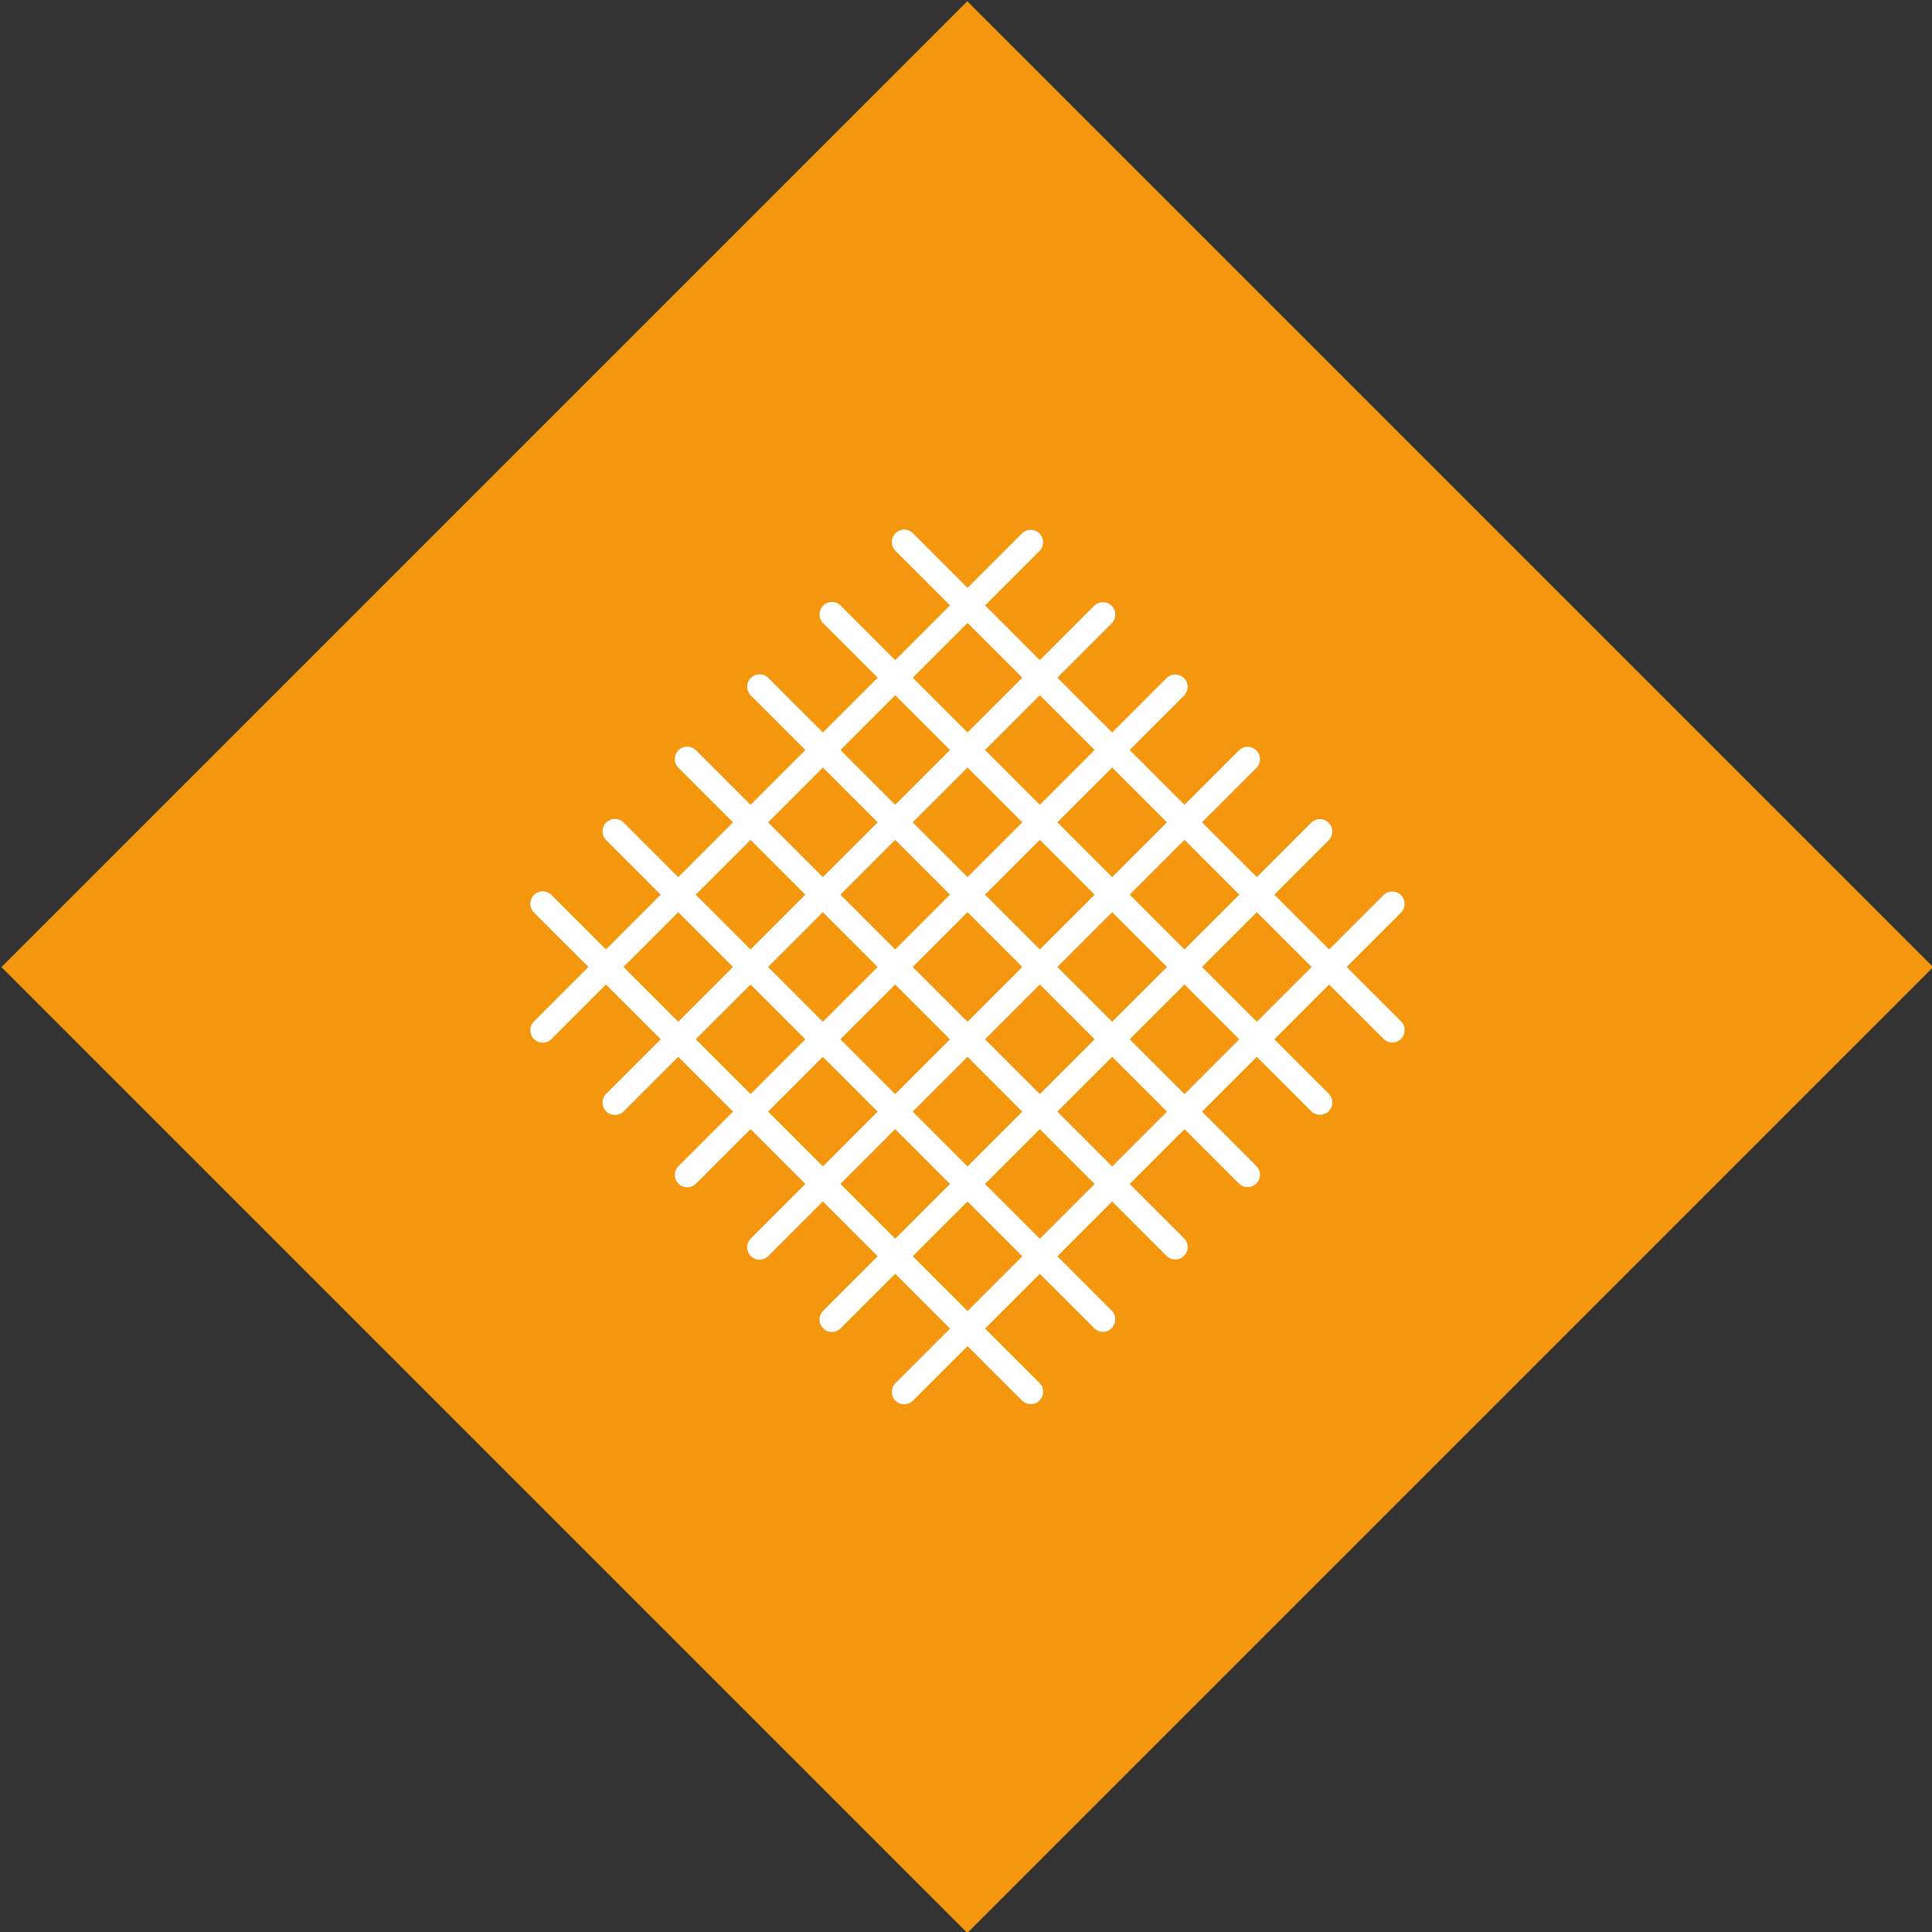 <?xml version="1.0" encoding="UTF-8" standalone="no"?>
<!DOCTYPE svg PUBLIC "-//W3C//DTD SVG 1.1//EN" "http://www.w3.org/Graphics/SVG/1.1/DTD/svg11.dtd">
<svg width="100%" height="100%" viewBox="0 0 650 650" version="1.1" xmlns="http://www.w3.org/2000/svg" xmlns:xlink="http://www.w3.org/1999/xlink" xml:space="preserve" xmlns:serif="http://www.serif.com/" style="fill-rule:evenodd;clip-rule:evenodd;stroke-linecap:round;stroke-linejoin:round;stroke-miterlimit:10;">
    <rect x="0" y="0" width="650" height="650" fill="#333333" stroke="none"/>
    <g transform="matrix(1,0,0,1,-34346.8,-4177.74)">
        <g transform="matrix(4.167,0,0,4.167,28125,0)">
            <g transform="matrix(-0.707,0.707,0.707,0.707,1516.07,1135.8)">
                <rect x="-133.141" y="-55.148" width="110.298" height="110.298" style="fill:rgb(244,151,14);"/>
            </g>
        </g>
        <g transform="matrix(4.167,0,0,4.167,28125,0)">
            <g transform="matrix(0.707,0.707,0.707,-0.707,1556.63,1067.38)">
                <path d="M-8.162,-19.705L47.572,-19.705" style="fill:none;fill-rule:nonzero;stroke:white;stroke-width:2px;"/>
            </g>
        </g>
        <g transform="matrix(4.167,0,0,4.167,28125,0)">
            <g transform="matrix(0.707,0.707,0.707,-0.707,1562.46,1061.54)">
                <path d="M-8.162,-19.705L47.572,-19.705" style="fill:none;fill-rule:nonzero;stroke:white;stroke-width:2px;"/>
            </g>
        </g>
        <g transform="matrix(4.167,0,0,4.167,28125,0)">
            <g transform="matrix(0.707,0.707,0.707,-0.707,1568.3,1055.7)">
                <path d="M-8.162,-19.705L47.572,-19.705" style="fill:none;fill-rule:nonzero;stroke:white;stroke-width:2px;"/>
            </g>
        </g>
        <g transform="matrix(4.167,0,0,4.167,28125,0)">
            <g transform="matrix(0.707,0.707,0.707,-0.707,1574.14,1049.86)">
                <path d="M-8.162,-19.705L47.572,-19.705" style="fill:none;fill-rule:nonzero;stroke:white;stroke-width:2px;"/>
            </g>
        </g>
        <g transform="matrix(4.167,0,0,4.167,28125,0)">
            <g transform="matrix(0.707,0.707,0.707,-0.707,1579.98,1044.02)">
                <path d="M-8.162,-19.705L47.572,-19.705" style="fill:none;fill-rule:nonzero;stroke:white;stroke-width:2px;"/>
            </g>
        </g>
        <g transform="matrix(4.167,0,0,4.167,28125,0)">
            <g transform="matrix(0.707,0.707,0.707,-0.707,1585.82,1038.18)">
                <path d="M-8.162,-19.705L47.572,-19.705" style="fill:none;fill-rule:nonzero;stroke:white;stroke-width:2px;"/>
            </g>
        </g>
        <g transform="matrix(4.167,0,0,4.167,28125,0)">
            <g transform="matrix(-0.707,0.707,0.707,0.707,1556.63,1093.92)">
                <path d="M-47.572,-19.705L8.162,-19.705" style="fill:none;fill-rule:nonzero;stroke:white;stroke-width:2px;"/>
            </g>
        </g>
        <g transform="matrix(4.167,0,0,4.167,28125,0)">
            <g transform="matrix(-0.707,0.707,0.707,0.707,1562.46,1099.76)">
                <path d="M-47.572,-19.705L8.162,-19.705" style="fill:none;fill-rule:nonzero;stroke:white;stroke-width:2px;"/>
            </g>
        </g>
        <g transform="matrix(4.167,0,0,4.167,28125,0)">
            <g transform="matrix(-0.707,0.707,0.707,0.707,1568.3,1105.6)">
                <path d="M-47.572,-19.705L8.162,-19.705" style="fill:none;fill-rule:nonzero;stroke:white;stroke-width:2px;"/>
            </g>
        </g>
        <g transform="matrix(4.167,0,0,4.167,28125,0)">
            <g transform="matrix(-0.707,0.707,0.707,0.707,1574.14,1111.44)">
                <path d="M-47.572,-19.705L8.162,-19.705" style="fill:none;fill-rule:nonzero;stroke:white;stroke-width:2px;"/>
            </g>
        </g>
        <g transform="matrix(4.167,0,0,4.167,28125,0)">
            <g transform="matrix(-0.707,0.707,0.707,0.707,1579.98,1117.28)">
                <path d="M-47.572,-19.705L8.162,-19.705" style="fill:none;fill-rule:nonzero;stroke:white;stroke-width:2px;"/>
            </g>
        </g>
        <g transform="matrix(4.167,0,0,4.167,28125,0)">
            <g transform="matrix(-0.707,0.707,0.707,0.707,1585.82,1123.12)">
                <path d="M-47.572,-19.705L8.162,-19.705" style="fill:none;fill-rule:nonzero;stroke:white;stroke-width:2px;"/>
            </g>
        </g>
    </g>
</svg>
